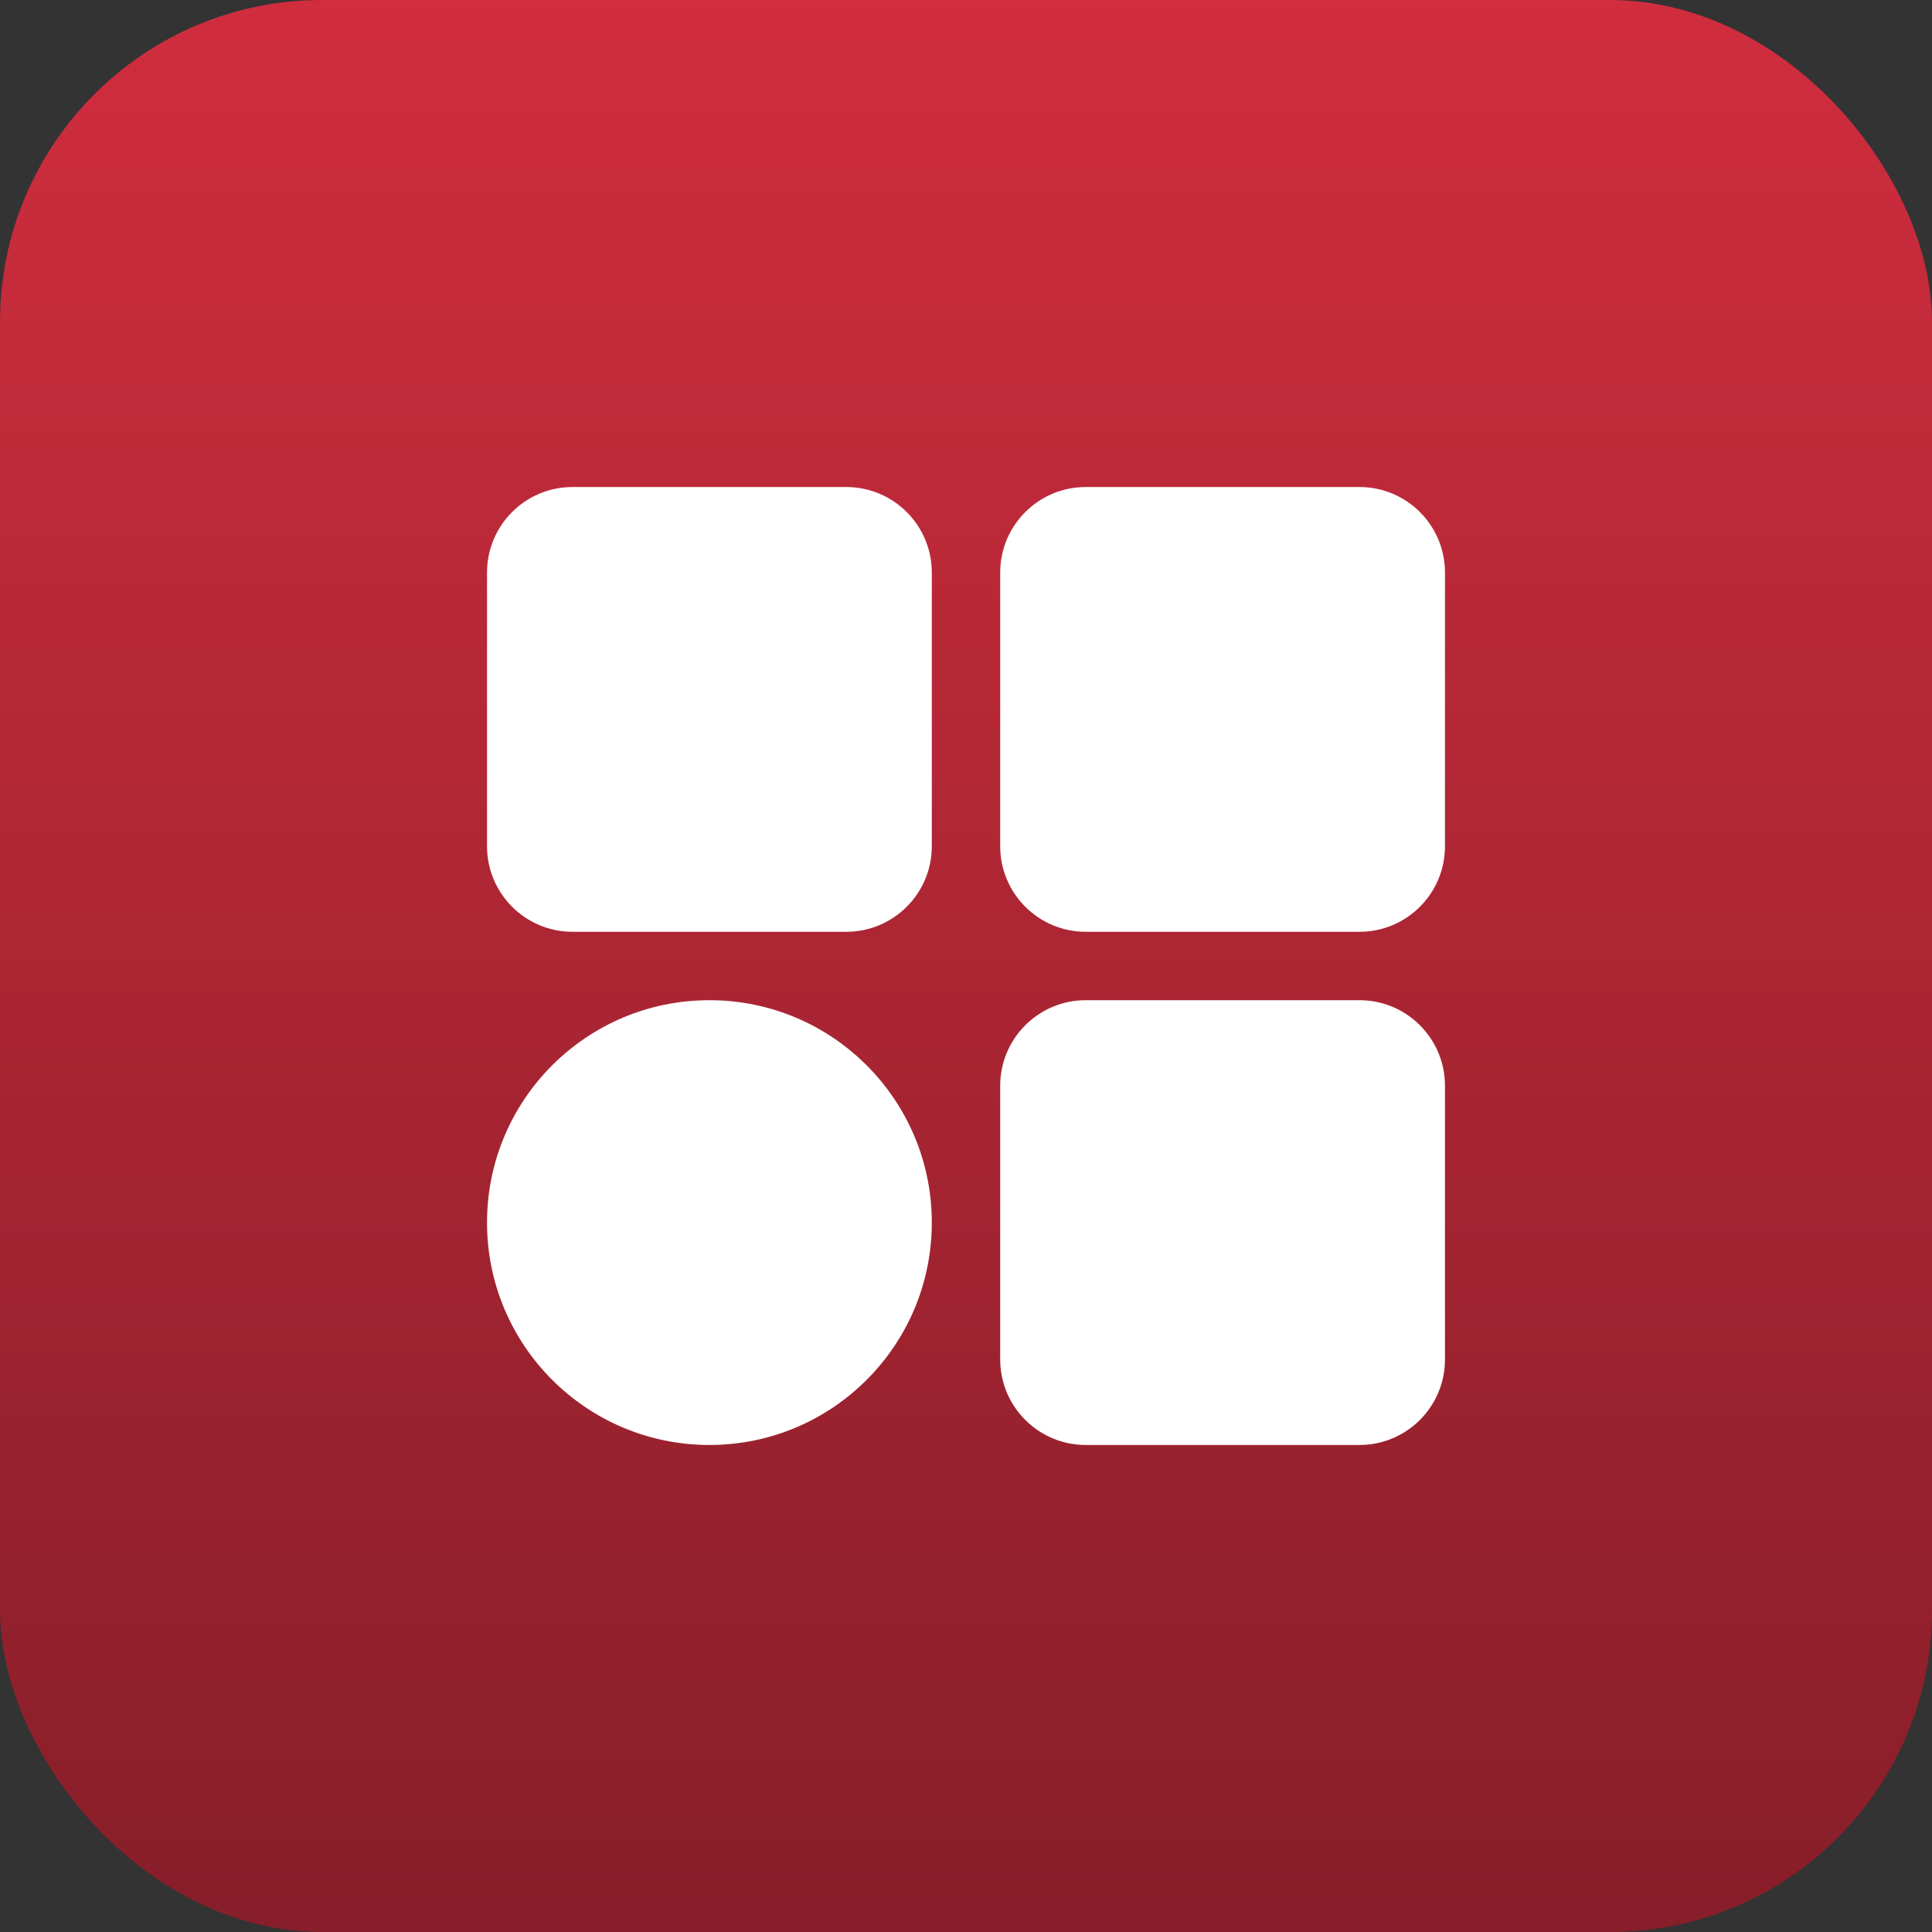 <?xml version="1.0" encoding="UTF-8"?> <svg xmlns="http://www.w3.org/2000/svg" width="60" height="60" viewBox="0 0 60 60" fill="none"><rect x="0" y="0" width="60" height="60" fill="#333333" stroke="none"/><rect width="60" height="60" rx="10" fill="url(#paint0_linear_143_514)"></rect><path d="M26.281 15.125H17.781C16.314 15.125 15.125 16.314 15.125 17.781V26.281C15.125 27.748 16.314 28.938 17.781 28.938H26.281C27.748 28.938 28.938 27.748 28.938 26.281V17.781C28.938 16.314 27.748 15.125 26.281 15.125Z" fill="white"></path><path d="M22.031 44.875C25.846 44.875 28.938 41.783 28.938 37.969C28.938 34.154 25.846 31.062 22.031 31.062C18.217 31.062 15.125 34.154 15.125 37.969C15.125 41.783 18.217 44.875 22.031 44.875Z" fill="white"></path><path d="M42.219 15.125H33.719C32.252 15.125 31.062 16.314 31.062 17.781V26.281C31.062 27.748 32.252 28.938 33.719 28.938H42.219C43.686 28.938 44.875 27.748 44.875 26.281V17.781C44.875 16.314 43.686 15.125 42.219 15.125Z" fill="white"></path><path d="M42.219 31.062H33.719C32.252 31.062 31.062 32.252 31.062 33.719V42.219C31.062 43.686 32.252 44.875 33.719 44.875H42.219C43.686 44.875 44.875 43.686 44.875 42.219V33.719C44.875 32.252 43.686 31.062 42.219 31.062Z" fill="white"></path><defs><linearGradient id="paint0_linear_143_514" x1="30" y1="0" x2="30" y2="60" gradientUnits="userSpaceOnUse"><stop stop-color="#D02D3E"></stop><stop offset="1" stop-color="#871E29"></stop></linearGradient></defs></svg> 